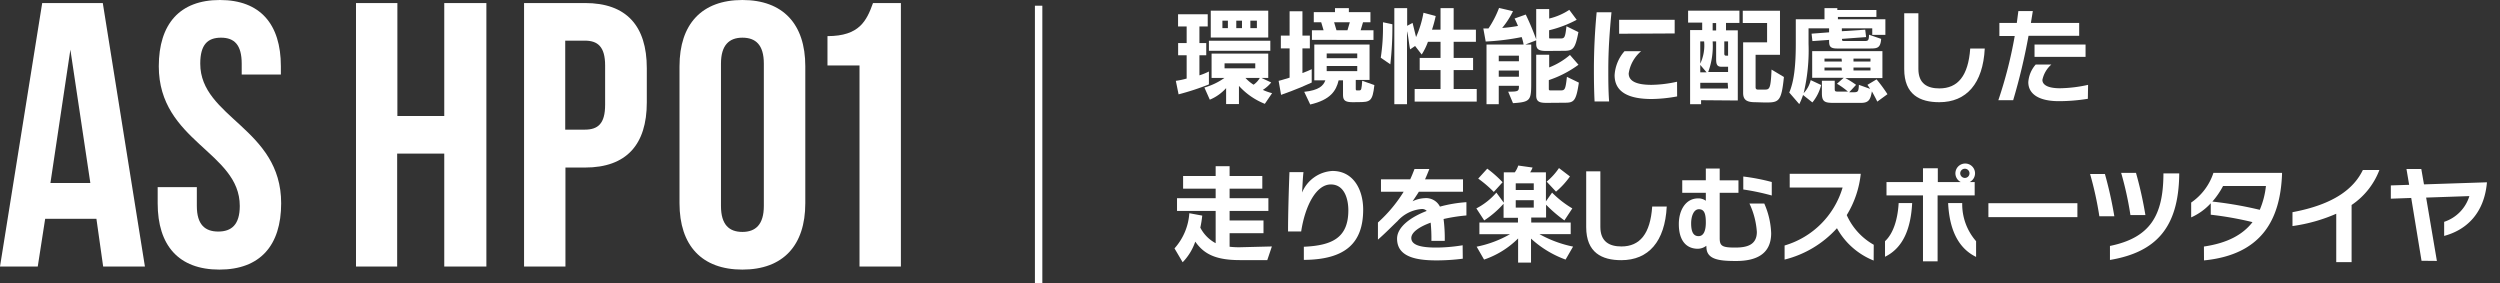 <svg xmlns="http://www.w3.org/2000/svg" viewBox="0 0 337.08 38.22"><rect x="0" y="0" width="337.08" height="38.22" fill="#333333" stroke="none"/><defs><style>.cls-1{fill:#fff;}</style></defs><g id="Navs"><g id="nav_hp01"><path class="cls-1" d="M19.54,35.94H13.91L13,29.5H6.09l-1,6.44H0L5.69.41h8.17ZM6.8,24.67h5.38L9.49,6.7Z"/><path class="cls-1" d="M29.65,0c5.43,0,8.22,3.25,8.22,8.93v1.12H32.59V8.58c0-2.54-1-3.5-2.79-3.5S27,6,27,8.58c0,7.31,10.91,8.68,10.91,18.83,0,5.69-2.84,8.94-8.33,8.94s-8.32-3.25-8.32-8.94V25.23h5.28v2.54c0,2.54,1.12,3.45,2.89,3.45s2.9-.91,2.9-3.45c0-7.31-10.92-8.68-10.92-18.84C21.42,3.25,24.21,0,29.65,0Z"/><path class="cls-1" d="M53.55,35.94H48V.41h5.58V15.64H59.9V.41h5.68V35.94H59.9V20.71H53.55Z"/><path class="cls-1" d="M87.21,9.19v4.62c0,5.68-2.74,8.78-8.33,8.78H76.24V35.94H70.66V.41h8.22C84.47.41,87.21,3.5,87.21,9.19Zm-11-3.71v12h2.64c1.78,0,2.74-.81,2.74-3.35V8.83c0-2.54-1-3.35-2.74-3.35Z"/><path class="cls-1" d="M91.62,8.93c0-5.68,3-8.93,8.48-8.93s8.48,3.25,8.48,8.93V27.41c0,5.69-3,8.94-8.48,8.94s-8.48-3.25-8.48-8.94Zm5.59,18.84c0,2.54,1.11,3.5,2.89,3.5s2.89-1,2.89-3.5V8.58c0-2.54-1.11-3.5-2.89-3.5s-2.89,1-2.89,3.5Z"/><path class="cls-1" d="M111.57,4.87c4.32,0,5.28-2.08,6.14-4.46h3.76V35.94h-5.58V8.83h-4.32Z"/><path class="cls-1" d="M163,11.38a34.23,34.23,0,0,1-4.09,1.34l-.37-1.82a10.65,10.65,0,0,0,1.46-.31V7.45h-1.15V5.81H160V3.57h-1.16V1.92h4V3.57h-1.12V5.81h.92V7.45h-.92v2.71A8.26,8.26,0,0,0,163,9.64ZM170.54,14a9.36,9.36,0,0,1-3.49-2.42v2.45h-1.73V11.88a6.05,6.05,0,0,1-2.2,1.56l-.73-1.64a8.77,8.77,0,0,0,2.7-1.29h-1.73V7.23H171v3.28h-.91l1.31.61a4.55,4.55,0,0,1-1.13,1,6.78,6.78,0,0,0,1.25.44ZM163,6.85V5.49h8.28V6.85Zm.25-1.79V1.44H171V5.06Zm2.31-2.27h-.74v1h.74Zm3.69,5.75h-4.14v.67h4.14Zm-1.79-5.75h-.77v1h.77Zm.47,7.72a5.26,5.26,0,0,0,1.09.91,2.74,2.74,0,0,0,.84-.91Zm1.54-7.72h-.88v1h.88Z"/><path class="cls-1" d="M176.86,11.13c-1.94.91-4.13,1.66-4.13,1.66l-.33-1.89s.59-.14,1.48-.43V6.53H172.7V4.8h1.18V1.52h1.73V4.8h1V6.53h-1V9.85c.5-.18.83-.33,1.25-.52Zm5.58,2.65c-.92,0-1.36-.14-1.36-.95v-2h-.59c-.33,1.41-1.1,2.63-3.83,3.26l-.81-1.71c2-.21,2.59-.83,2.85-1.55h-1.49V6h7.45v4.78H182.8V12c0,.19.08.19.19.19h.26c.32,0,.33-.16.42-1.3l1.64.58c-.25,2.23-.55,2.3-2.23,2.3Zm-5.55-8.4V4.08h1.57L178.14,3h-1V1.64H180V1.1h1.87v.54h2.91V3h-1l-.32,1.08h1.73v1.3ZM183,7.21h-4.12v.64H183Zm0,1.69h-4.12v.69H183ZM182,3h-2.12l.32,1.08h1.48Z"/><path class="cls-1" d="M186.17,7.78a26.58,26.58,0,0,0,.3-4.33V3l1.27.27v.22a44.36,44.36,0,0,1-.28,5.18Zm4.57,5.92V12h3.49V9.45h-2.81V7.81h2.81V5.64h-1.7a8.2,8.2,0,0,1-.84,1.71L190.8,6.2l-.67.46c-.15-.68-.25-1.9-.42-2.45v9.84H188V1.1h1.73V3.48l.73-.39L190.93,5a14,14,0,0,0,1-3.28l1.65.44A17.77,17.77,0,0,1,193.08,4h1.15V1.1H196V4H199V5.64H196V7.81h2.62V9.45H196V12h3.11V13.7Z"/><path class="cls-1" d="M203.35,12.36c1.41,0,1.45-.06,1.45-.79h-2.72v2.48h-1.65V6h5a6.31,6.31,0,0,0-.26-1,32.63,32.63,0,0,1-4.85.6L200,3.84s.35,0,.69,0a13.57,13.57,0,0,0,1.43-2.77l1.88.44a11.16,11.16,0,0,1-1.46,2.26,19.69,19.69,0,0,0,2.13-.27c-.23-.59-.46-1-.46-1l1.51-.54a36.29,36.29,0,0,1,1.45,3.46L205.68,6h.78v4.83c0,2.68,0,2.92-2.46,3.08Zm1.45-4.85h-2.72v.75h2.72Zm0,2h-2.72v.84h2.72Zm3.72-2.64c-.93,0-1.39-.15-1.39-.95V1.22h1.75V2.5a8.44,8.44,0,0,0,2.71-1.17l1,1.34a15.52,15.52,0,0,1-3.72,1.41V5c0,.19,0,.19.27.19h1.12c.69,0,.76,0,.95-1.65l1.61.79c-.42,2.2-.7,2.52-1.91,2.52Zm0,7c-.93,0-1.39-.15-1.39-1V7.38h1.75V9.09a9.67,9.67,0,0,0,2.8-1.68l1.15,1.32a14.45,14.45,0,0,1-4,2.07V12c0,.19.11.19.27.19h1.22c.66,0,.75,0,.95-1.83l1.61.78c-.37,2.55-.7,2.71-1.91,2.71Z"/><path class="cls-1" d="M215,13.68c-.07-1.41-.09-2.85-.09-4.26,0-2.67.13-5.21.37-7.77h2c-.25,2.59-.43,5.08-.43,7.73,0,1.35,0,2.79.11,4.3ZM226.13,13a19.93,19.93,0,0,1-3.43.35c-3.22,0-5-1-5-3.21a5.36,5.36,0,0,1,1.34-3.24h2.24a4.87,4.87,0,0,0-1.68,3c0,1.08,1.12,1.54,3.09,1.54a16.65,16.65,0,0,0,3.43-.42Zm-7.82-8.45V2.67h7.49V4.51Z"/><path class="cls-1" d="M229.36,13.51v.54h-1.48v-10h1.63v-1h-1.9V1.44h6.92V3.09h-1.81v1h1.59v9.46Zm-.11-7.93v3a5.73,5.73,0,0,0,.52-3Zm0,3.17v1h.85Zm3.7,2.41h-3.7v.78H233ZM233,9h-.89c-.62,0-.72-.36-.72-1.06V5.58h-.47a10.09,10.09,0,0,1-.6,4.13H233Zm-1.61-5.89h-.47v1h.47ZM233,5.58h-.51V7.21c0,.25.08.3.31.3h.2Zm3.65,8.2c-1.12,0-1.62-.3-1.62-1.25V5.71h3.23V3.1h-3.28V1.45H240V7.39h-3.29v4.36c0,.33.21.33.38.33h.77c.72,0,.89,0,1-2.7l1.67,1c-.34,3.36-.69,3.44-2.53,3.44Z"/><path class="cls-1" d="M252.44,4.7V3.82h-4.1v.39L251.49,4l.12,1-3.25.24c0,.23,0,.28.27.29h2.68c.53,0,.69,0,.69-.85l1.64.56c-.09,1.25-.53,1.3-1.53,1.3h-4.4c-1,0-1.09-.35-1.09-1.07V5.38l-2.25.16-.11-1,2.36-.18V3.82h-2.77V5.91a24.83,24.83,0,0,1-.66,6.65,3.8,3.8,0,0,0,.95-1.76l1.41.66a6,6,0,0,1-1.18,2.35l-1.26-1a8.75,8.75,0,0,1-.51,1.23l-1.35-1.56c.62-1.47.88-3.46.88-6.65V2.6H246V1.1h1.73v.25H253v.93h-5.19V2.6h6.4V4.7Zm.68,9s-.3-.63-.73-1.38c-.19,1.15-.46,1.55-1.47,1.55h-3.69c-1.16,0-1.58-.13-1.58-1.28V10.89h1.73V12c0,.33.1.35.46.35h1.32a9.81,9.81,0,0,0-1.48-1.06l.91-.8h-4.25V6.89h9.47v3.64h-5a11.43,11.43,0,0,1,1.45.91l-.93,1h.59c.63,0,.67-.12.72-1l1.51.54c-.1-.17-.23-.35-.36-.54l1.23-.74a20,20,0,0,1,1.47,2Zm-4.82-5.8H246V8.3h2.35Zm0,1.21H246v.39h2.35Zm3.9-1.21h-2.29V8.3h2.29Zm0,1.21h-2.29v.39h2.29Z"/><path class="cls-1" d="M267.61,6.54c-.24,4.72-2.46,7.24-6.13,7.24-2.6,0-4.73-1-4.73-4.47V1.79h1.91v7.5c0,2,1.22,2.63,2.83,2.63,2.49,0,3.9-1.69,4.16-5.38Z"/><path class="cls-1" d="M273.51,4.83a81,81,0,0,1-2.07,8.68h-2a58,58,0,0,0,2.21-8.66h-2.07V3.09h2.35l.21-1.6h1.95l-.26,1.6h6.51V4.83Zm8,8.49a24.56,24.56,0,0,1-3.91.32c-2.75,0-4.12-1-4.12-2.56a4,4,0,0,1,1-2.38h2.11a3.79,3.79,0,0,0-1.21,2.07c0,.64.68,1.13,2.37,1.13a18.55,18.55,0,0,0,3.79-.46Zm-7.19-5.65V6h6.88V7.67Z"/><path class="cls-1" d="M167.16,35.07c-3.31,0-4.86-.86-6-2.49a7.39,7.39,0,0,1-1.7,2.78l-1.1-1.87a7.89,7.89,0,0,0,2-4.74l1.74.32a13.37,13.37,0,0,1-.26,1.62,4.94,4.94,0,0,0,2.07,2.1V28.44h-5.21V26.72h5.21V25.44h-4.39V23.73h4.39V22.41h1.88v1.32h4.41v1.71h-4.41v1.28h5.23v1.72h-5.23v1.29h4.57v1.71h-4.57v1.83a12.19,12.19,0,0,0,1.28.07l4.42-.11-.62,1.84Z"/><path class="cls-1" d="M175.8,33.27c3.84-.17,6-1.22,6-4.92,0-1.48-.51-3.48-2.36-3.48-2,0-3.48,2.93-4,6.34h-1.77c0-2.08.08-5.08.19-8h1.89c-.09.73-.13,1.9-.19,2.75a4.71,4.71,0,0,1,4.1-2.91c2.82,0,4.14,2.52,4.14,5.21,0,4.43-2.31,6.75-8,6.78Z"/><path class="cls-1" d="M197.23,34.88a27.77,27.77,0,0,1-3.56.23c-2.87,0-5.3-.54-5.3-2.93,0-1.53,1.74-2.87,4-3.74a.85.85,0,0,0-.65-.26,4.87,4.87,0,0,0-3.3,1.64c-.6.56-1.54,1.54-2.63,2.49V30a18.91,18.91,0,0,0,3.47-4.15H186.2V24.18h3.94c.22-.46.4-.93.58-1.39h2c-.19.49-.38.95-.58,1.39h5.12v1.67h-5.95c-.29.47-.58.89-.85,1.29a4.1,4.1,0,0,1,1.62-.42,2.09,2.09,0,0,1,2.07,1.14,18.12,18.12,0,0,1,3.57-.6v1.79a22.3,22.3,0,0,0-3.08.48,20.56,20.56,0,0,1,.16,2.95H193a21.77,21.77,0,0,0-.1-2.46c-1.56.57-2.61,1.31-2.61,2.07,0,1,1.4,1.29,3.36,1.29a22.46,22.46,0,0,0,3.56-.31Z"/><path class="cls-1" d="M211.09,35a13.92,13.92,0,0,1-4.66-2.83v3.24h-1.74V32.15A11.89,11.89,0,0,1,200.1,35l-1-1.74a14.81,14.81,0,0,0,4.49-1.68h-4.12V30h5.2v-.63h-1.94V27.47a13,13,0,0,1-2.61,2.25l-1.06-1.62a9.09,9.09,0,0,0,2.7-2.13l1,1.36V23.24h1.48a3.31,3.31,0,0,0,.47-.92l1.93.27a3.07,3.07,0,0,1-.33.65h2.13v3.91l.83-1.18A13.34,13.34,0,0,0,212,28.1l-1.07,1.62a18.56,18.56,0,0,1-2.47-2.12v1.73h-2V30h5.32v1.57h-4.21a15.7,15.7,0,0,0,4.53,1.68Zm-9.68-9.12a15.61,15.61,0,0,0-2.1-1.8l1.22-1.34a15.85,15.85,0,0,1,2.07,1.83Zm5.39-1.16h-2.43v.9h2.43Zm0,2.27h-2.43v1h2.43Zm1.74-2.5a8.59,8.59,0,0,0,1.66-1.83l1.48,1.13a10.82,10.82,0,0,1-1.88,2.05Z"/><path class="cls-1" d="M224.73,27.85c-.24,4.72-2.46,7.23-6.13,7.23-2.6,0-4.73-1-4.73-4.47V23.1h1.91v7.49c0,2,1.22,2.64,2.84,2.64,2.48,0,3.9-1.7,4.15-5.38Z"/><path class="cls-1" d="M230.06,33.14a1.89,1.89,0,0,1-1.14.4c-1.47,0-2.56-1-2.56-3.33,0-1.9.95-3.46,2.59-3.46a1.67,1.67,0,0,1,1.05.32V26h-3.18V24.31H230V22.72h1.87v1.59h2.53V26h-2.53v6.1c0,1.06.32,1.28,2.07,1.28,1.47,0,2.94-.27,2.94-2.11a10.59,10.59,0,0,0-1-3.83h2a10.82,10.82,0,0,1,.93,4c0,2.9-2.13,3.75-4.73,3.75-2.26,0-4-.18-4-1.9ZM230,30c0-1.17-.2-1.79-.93-1.79s-1.05,1-1.05,1.9c0,1.2.33,1.73,1,1.73S230,31.14,230,30Zm8.89-3.64a31.28,31.28,0,0,0-3.84-.81V23.8a27.79,27.79,0,0,1,3.84.74Z"/><path class="cls-1" d="M252.63,35.13a9.82,9.82,0,0,1-4.95-4.36A14.08,14.08,0,0,1,240.62,35v-1.9a11.54,11.54,0,0,0,7.82-7.81h-7.13V23.43h9.58A13.24,13.24,0,0,1,249,29a8.6,8.6,0,0,0,3.64,4Z"/><path class="cls-1" d="M254.16,32.52c1.09-1,1.71-2.88,1.84-5.14h1.82c-.17,3.3-1.13,6-3.66,7.24Zm5.12,2.72V26.35h-4.92v-1.8h4.92V22.69h2v1.86h3.1a1.32,1.32,0,0,1,.6-2.5,1.32,1.32,0,0,1,.59,2.5h.68v1.8h-5v8.89Zm7.16-.6c-2.6-1.27-3.61-4-3.77-7.26h1.9a7.58,7.58,0,0,0,1.87,5.14Zm-1.51-11.89a.63.63,0,0,0-.63.62.63.63,0,0,0,.63.62.62.62,0,1,0,0-1.24Z"/><path class="cls-1" d="M268.1,29.28V27.4h12v1.88Z"/><path class="cls-1" d="M283.06,29.16a45.9,45.9,0,0,0-1.25-5.7h2a53.79,53.79,0,0,1,1.27,5.7Zm1.43,4c5.45-1.11,7.16-4.13,7.21-9.6v-.18h2.13v.16c-.1,7.14-3.11,10.46-9.34,11.51ZM287.25,29A44.7,44.7,0,0,0,286,23.31h2A52,52,0,0,1,289.27,29Z"/><path class="cls-1" d="M297.16,33.24c3.14-.46,5.23-1.58,6.55-3.29a45.18,45.18,0,0,0-5.63-1V27.41a8,8,0,0,1-2.64,1.9v-2a7.79,7.79,0,0,0,3-4h9.25v.19c-.23,6-2.66,10.84-10.52,11.61Zm2.58-8.16a11.07,11.07,0,0,1-1.44,2.1,50.88,50.88,0,0,1,6.39,1.11,11.2,11.2,0,0,0,.83-3.21Z"/><path class="cls-1" d="M315,35.34V28.82a22.28,22.28,0,0,1-5.9,1.66V28.61c5.61-1.05,8.27-3.18,9.49-5.69h2.23a9.94,9.94,0,0,1-3.75,4.72v7.7Z"/><path class="cls-1" d="M326.5,35.16l-1.39-8.47-2.75.1V25l2.47-.08-.36-2.13h2l.36,2.07,8.49-.28c-.36,4.18-2.76,6.42-5.77,7.23v-1.9a5.28,5.28,0,0,0,3.4-3.47l-5.83.2,1.45,8.54Z"/><rect class="cls-1" x="139.54" y="0.77" width="1" height="37.45"/></g></g></svg>